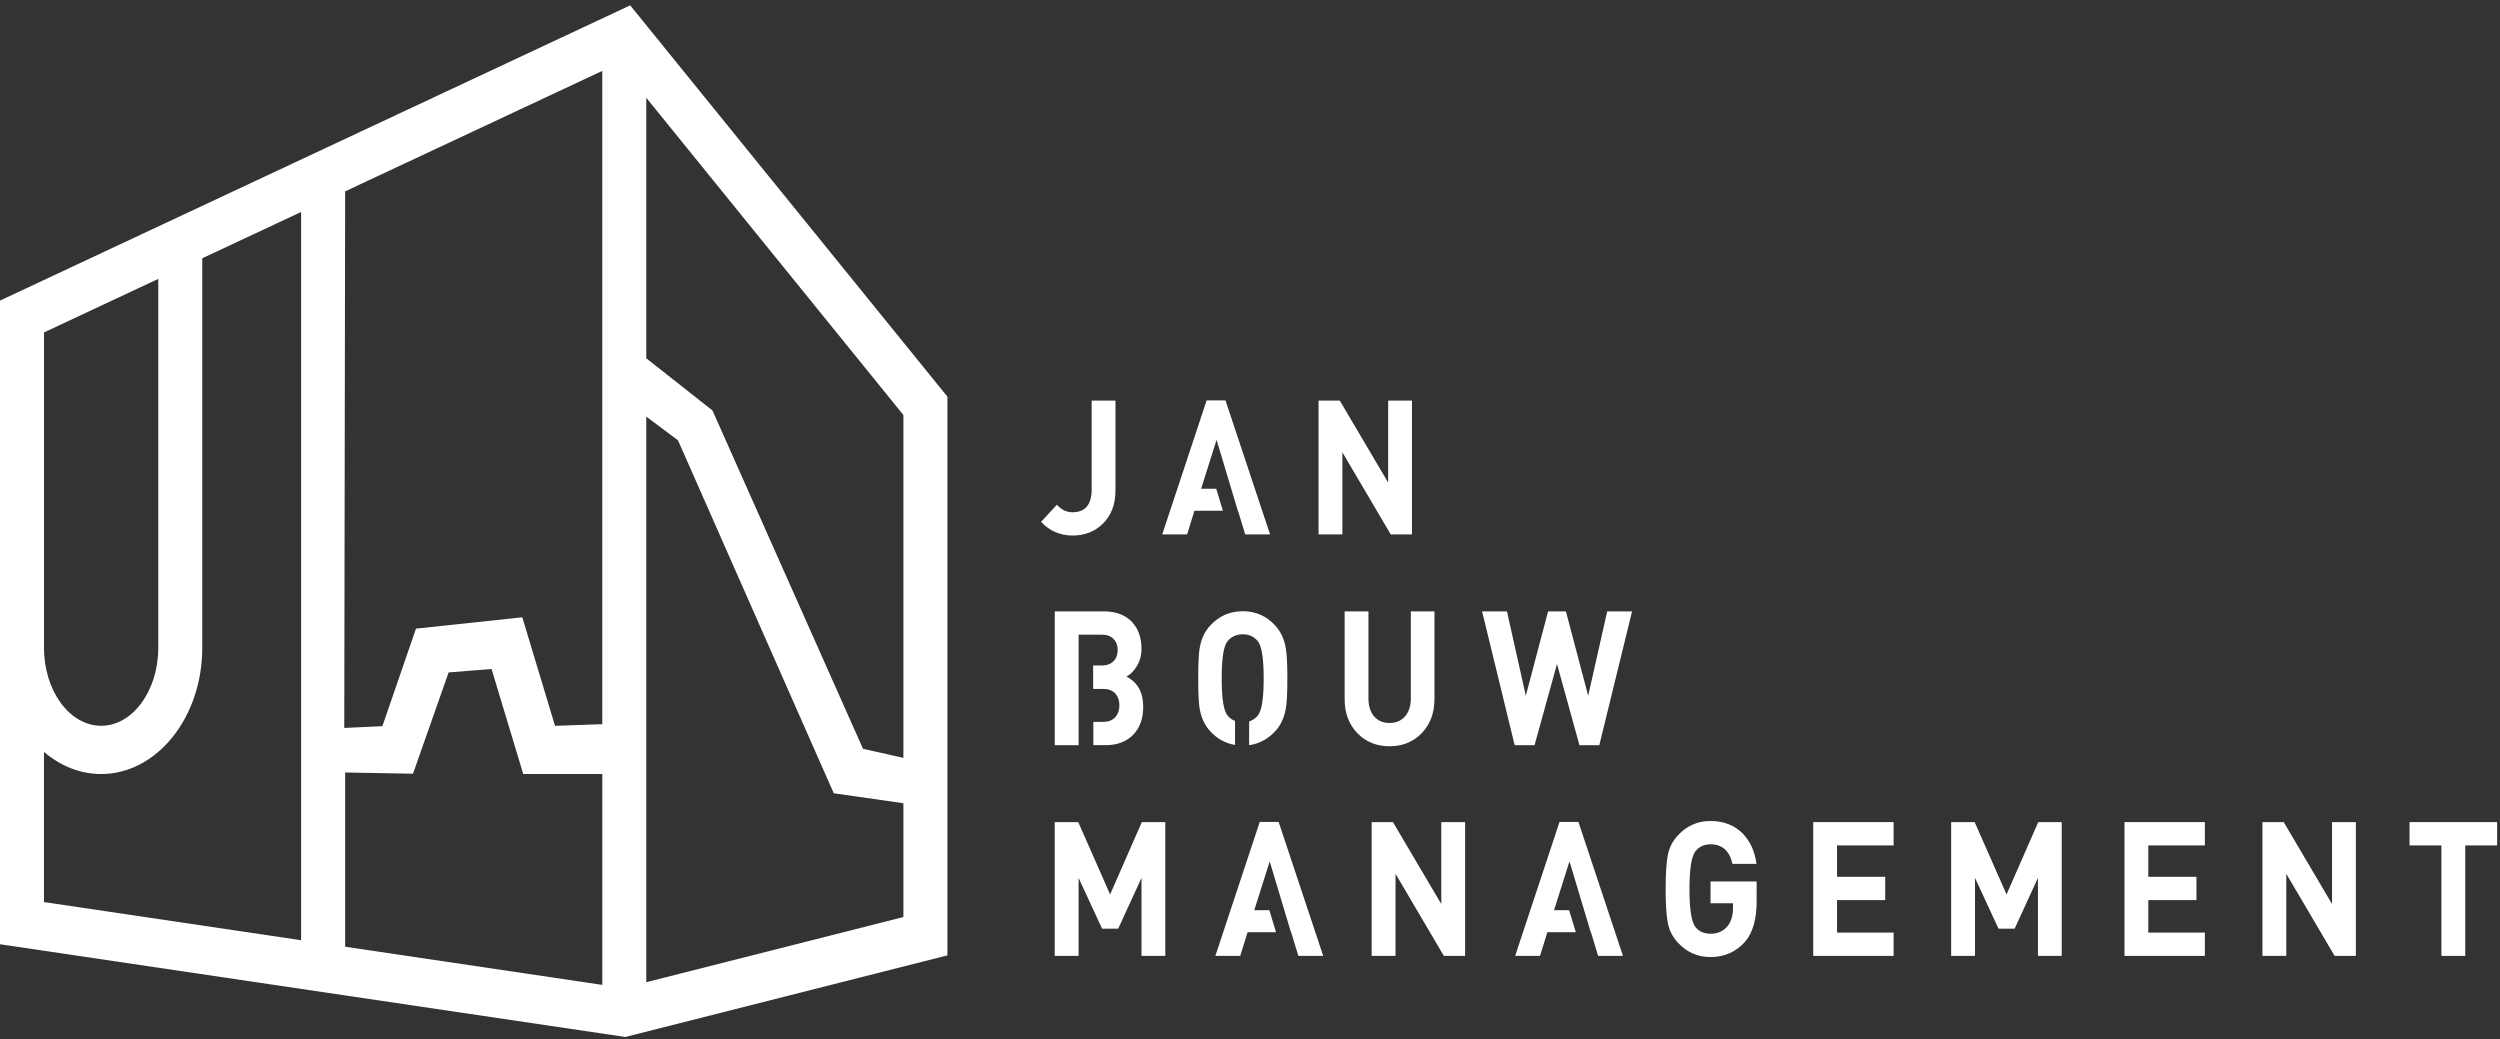 <svg width="267" height="111" viewBox="0 0 267 111" fill="none" xmlns="http://www.w3.org/2000/svg">
<rect x="0" y="0" width="267" height="111" fill="#333333" stroke="none"/>
<path d="M67.305 0.571L0 32.103V100.845L66.784 110.749L101.184 102.034V42.364L67.305 0.571ZM96.483 80.938L92.169 79.972L76.091 43.836L69.022 38.265V10.443L96.483 44.322V80.935V80.938ZM36.86 20.437L64.324 7.571V77.343L59.276 77.518L55.781 65.928L44.429 67.136L40.838 77.553L36.767 77.745L36.862 20.44L36.86 20.437ZM36.86 82.502L44.109 82.631L47.912 71.817L52.497 71.448L55.882 82.666H64.326V105.186L36.862 101.111V82.499L36.86 82.502ZM4.698 35.504L16.904 29.784V69.183C16.904 73.778 14.166 77.513 10.801 77.513C7.436 77.513 4.698 73.775 4.698 69.183V35.504ZM4.698 80.301C6.435 81.792 8.538 82.666 10.801 82.666C16.756 82.666 21.602 76.617 21.602 69.183V27.583L32.159 22.638V100.416L4.696 96.341V80.298L4.698 80.301ZM69.022 104.895V44.494L72.409 47.024L89.045 84.721L96.483 85.784V97.94L69.022 104.898V104.895Z" fill="white"/>
<path d="M119.131 52.38C119.131 53.892 118.668 55.09 117.741 55.972C116.887 56.789 115.82 57.196 114.538 57.196C113.257 57.196 112.078 56.708 111.188 55.731L112.873 53.906C113.36 54.443 113.916 54.709 114.538 54.709C115.906 54.709 116.59 53.892 116.59 52.261V42.787H119.133V52.38H119.131Z" fill="white"/>
<path d="M130.884 42.766L135.643 57.075H132.989L132.219 54.545H132.2L129.929 46.978L128.281 52.196H129.892L130.606 54.545H127.568L126.781 57.075H124.126L128.867 42.766H130.881H130.884Z" fill="white"/>
<path d="M148.53 57.077L143.367 48.307V57.077H140.821V42.787H143.092L148.255 51.538V42.787H150.798V57.077H148.528H148.53Z" fill="white"/>
<path d="M115.195 79.584H112.649V65.294H117.886C119.143 65.294 120.132 65.655 120.85 66.378C121.558 67.101 121.913 68.077 121.913 69.307C121.913 70.029 121.723 70.679 121.344 71.254C121.052 71.709 120.702 72.044 120.301 72.257C121.497 72.872 122.095 73.942 122.095 75.469C122.095 76.766 121.723 77.782 120.978 78.519C120.257 79.228 119.3 79.581 118.105 79.581H116.769V77.092H117.849C118.397 77.092 118.825 76.919 119.13 76.572C119.411 76.251 119.551 75.835 119.551 75.326C119.551 74.816 119.411 74.403 119.13 74.082C118.825 73.748 118.397 73.581 117.849 73.581H116.749V71.073H117.684C118.208 71.073 118.624 70.919 118.929 70.612C119.222 70.318 119.367 69.924 119.367 69.428C119.367 68.932 119.222 68.538 118.929 68.244C118.624 67.937 118.208 67.783 117.684 67.783H115.195V79.584Z" fill="white"/>
<path d="M129.236 78.079C128.65 77.437 128.279 76.628 128.119 75.652C128.02 75.078 127.971 74.012 127.971 72.462C127.971 70.911 128.02 69.841 128.119 69.25C128.276 68.274 128.65 67.465 129.236 66.823C130.175 65.793 131.341 65.278 132.731 65.278C134.121 65.278 135.269 65.793 136.209 66.823C136.794 67.465 137.166 68.274 137.326 69.25C137.437 69.851 137.491 70.922 137.491 72.462C137.491 74.002 137.437 75.051 137.326 75.652C137.168 76.628 136.794 77.437 136.209 78.079C135.415 78.934 134.482 79.438 133.407 79.584V77.054C133.798 76.919 134.108 76.706 134.34 76.412C134.755 75.906 134.962 74.587 134.962 72.459C134.962 70.331 134.755 68.994 134.34 68.484C133.936 67.991 133.4 67.743 132.728 67.743C132.057 67.743 131.501 67.991 131.1 68.484C130.684 68.98 130.478 70.304 130.478 72.459C130.478 74.614 130.684 75.916 131.1 76.412C131.294 76.666 131.562 76.86 131.904 76.995V79.562C130.866 79.39 129.976 78.893 129.231 78.076L129.236 78.079Z" fill="white"/>
<path d="M153.196 74.687C153.196 76.172 152.734 77.389 151.806 78.338C150.904 79.247 149.767 79.702 148.402 79.702C147.037 79.702 145.9 79.247 144.998 78.338C144.07 77.389 143.608 76.17 143.608 74.687V65.294H146.151V74.587C146.151 75.404 146.353 76.046 146.756 76.512C147.16 76.981 147.708 77.213 148.405 77.213C149.101 77.213 149.649 76.979 150.053 76.512C150.468 76.043 150.675 75.401 150.675 74.587V65.294H153.201V74.687H153.196Z" fill="white"/>
<path d="M170.808 79.584H168.686L166.287 70.914L163.889 79.584H161.766L158.288 65.294H160.942L162.957 74.306L165.335 65.294H167.239L169.618 74.306L171.65 65.294H174.304L170.808 79.584Z" fill="white"/>
<path d="M121.913 102.09V93.763L119.424 99.181H117.702L115.193 93.763V102.09H112.647V87.801H115.156L118.56 95.527L121.947 87.801H124.454V102.09H121.911H121.913Z" fill="white"/>
<path d="M136.558 87.782L141.318 102.09H138.664L137.894 99.561H137.874L135.604 91.994L133.956 97.212H135.567L136.28 99.561H133.243L132.455 102.09H129.801L134.541 87.782H136.556H136.558Z" fill="white"/>
<path d="M154.205 102.09L149.042 93.321V102.09H146.496V87.801H148.766L153.93 96.551V87.801H156.473V102.09H154.203H154.205Z" fill="white"/>
<path d="M168.575 87.782L173.335 102.09H170.681L169.911 99.561H169.891L167.621 91.994L165.972 97.212H167.584L168.297 99.561H165.259L164.472 102.09H161.818L166.558 87.782H168.572H168.575Z" fill="white"/>
<path d="M187.612 96.231C187.612 98.169 187.196 99.623 186.367 100.586C185.391 101.67 184.163 102.212 182.687 102.212C181.295 102.212 180.124 101.691 179.172 100.645C178.611 100.03 178.257 99.313 178.11 98.498C177.964 97.698 177.891 96.511 177.891 94.947C177.891 93.383 177.964 92.196 178.11 91.395C178.255 90.581 178.609 89.864 179.172 89.249C180.124 88.205 181.295 87.682 182.687 87.682C184.079 87.682 185.238 88.13 186.128 89.028C186.921 89.845 187.41 90.921 187.592 92.258H185.029C184.712 90.867 183.929 90.171 182.685 90.171C182.001 90.171 181.457 90.424 181.056 90.934C180.641 91.511 180.434 92.849 180.434 94.947C180.434 97.045 180.641 98.445 181.056 98.981C181.435 99.477 181.979 99.723 182.685 99.723C183.44 99.723 184.045 99.456 184.498 98.919C184.889 98.426 185.083 97.789 185.083 97.013V96.471H182.685V94.143H187.609V96.231H187.612Z" fill="white"/>
<path d="M193.653 102.09V87.801H202.238V90.29H196.196V93.642H201.34V96.131H196.196V99.601H202.238V102.09H193.653Z" fill="white"/>
<path d="M217.651 102.09V93.763L215.162 99.181H213.44L210.931 93.763V102.09H208.385V87.801H210.894L214.298 95.527L217.685 87.801H220.192V102.09H217.648H217.651Z" fill="white"/>
<path d="M226.895 102.09V87.801H235.479V90.29H229.438V93.642H234.581V96.131H229.438V99.601H235.479V102.09H226.895Z" fill="white"/>
<path d="M249.338 102.09L244.175 93.321V102.09H241.629V87.801H243.899L249.062 96.551V87.801H251.606V102.09H249.335H249.338Z" fill="white"/>
<path d="M263.287 90.29V102.09H260.744V90.29H257.339V87.801H266.694V90.29H263.29H263.287Z" fill="white"/>
</svg>
